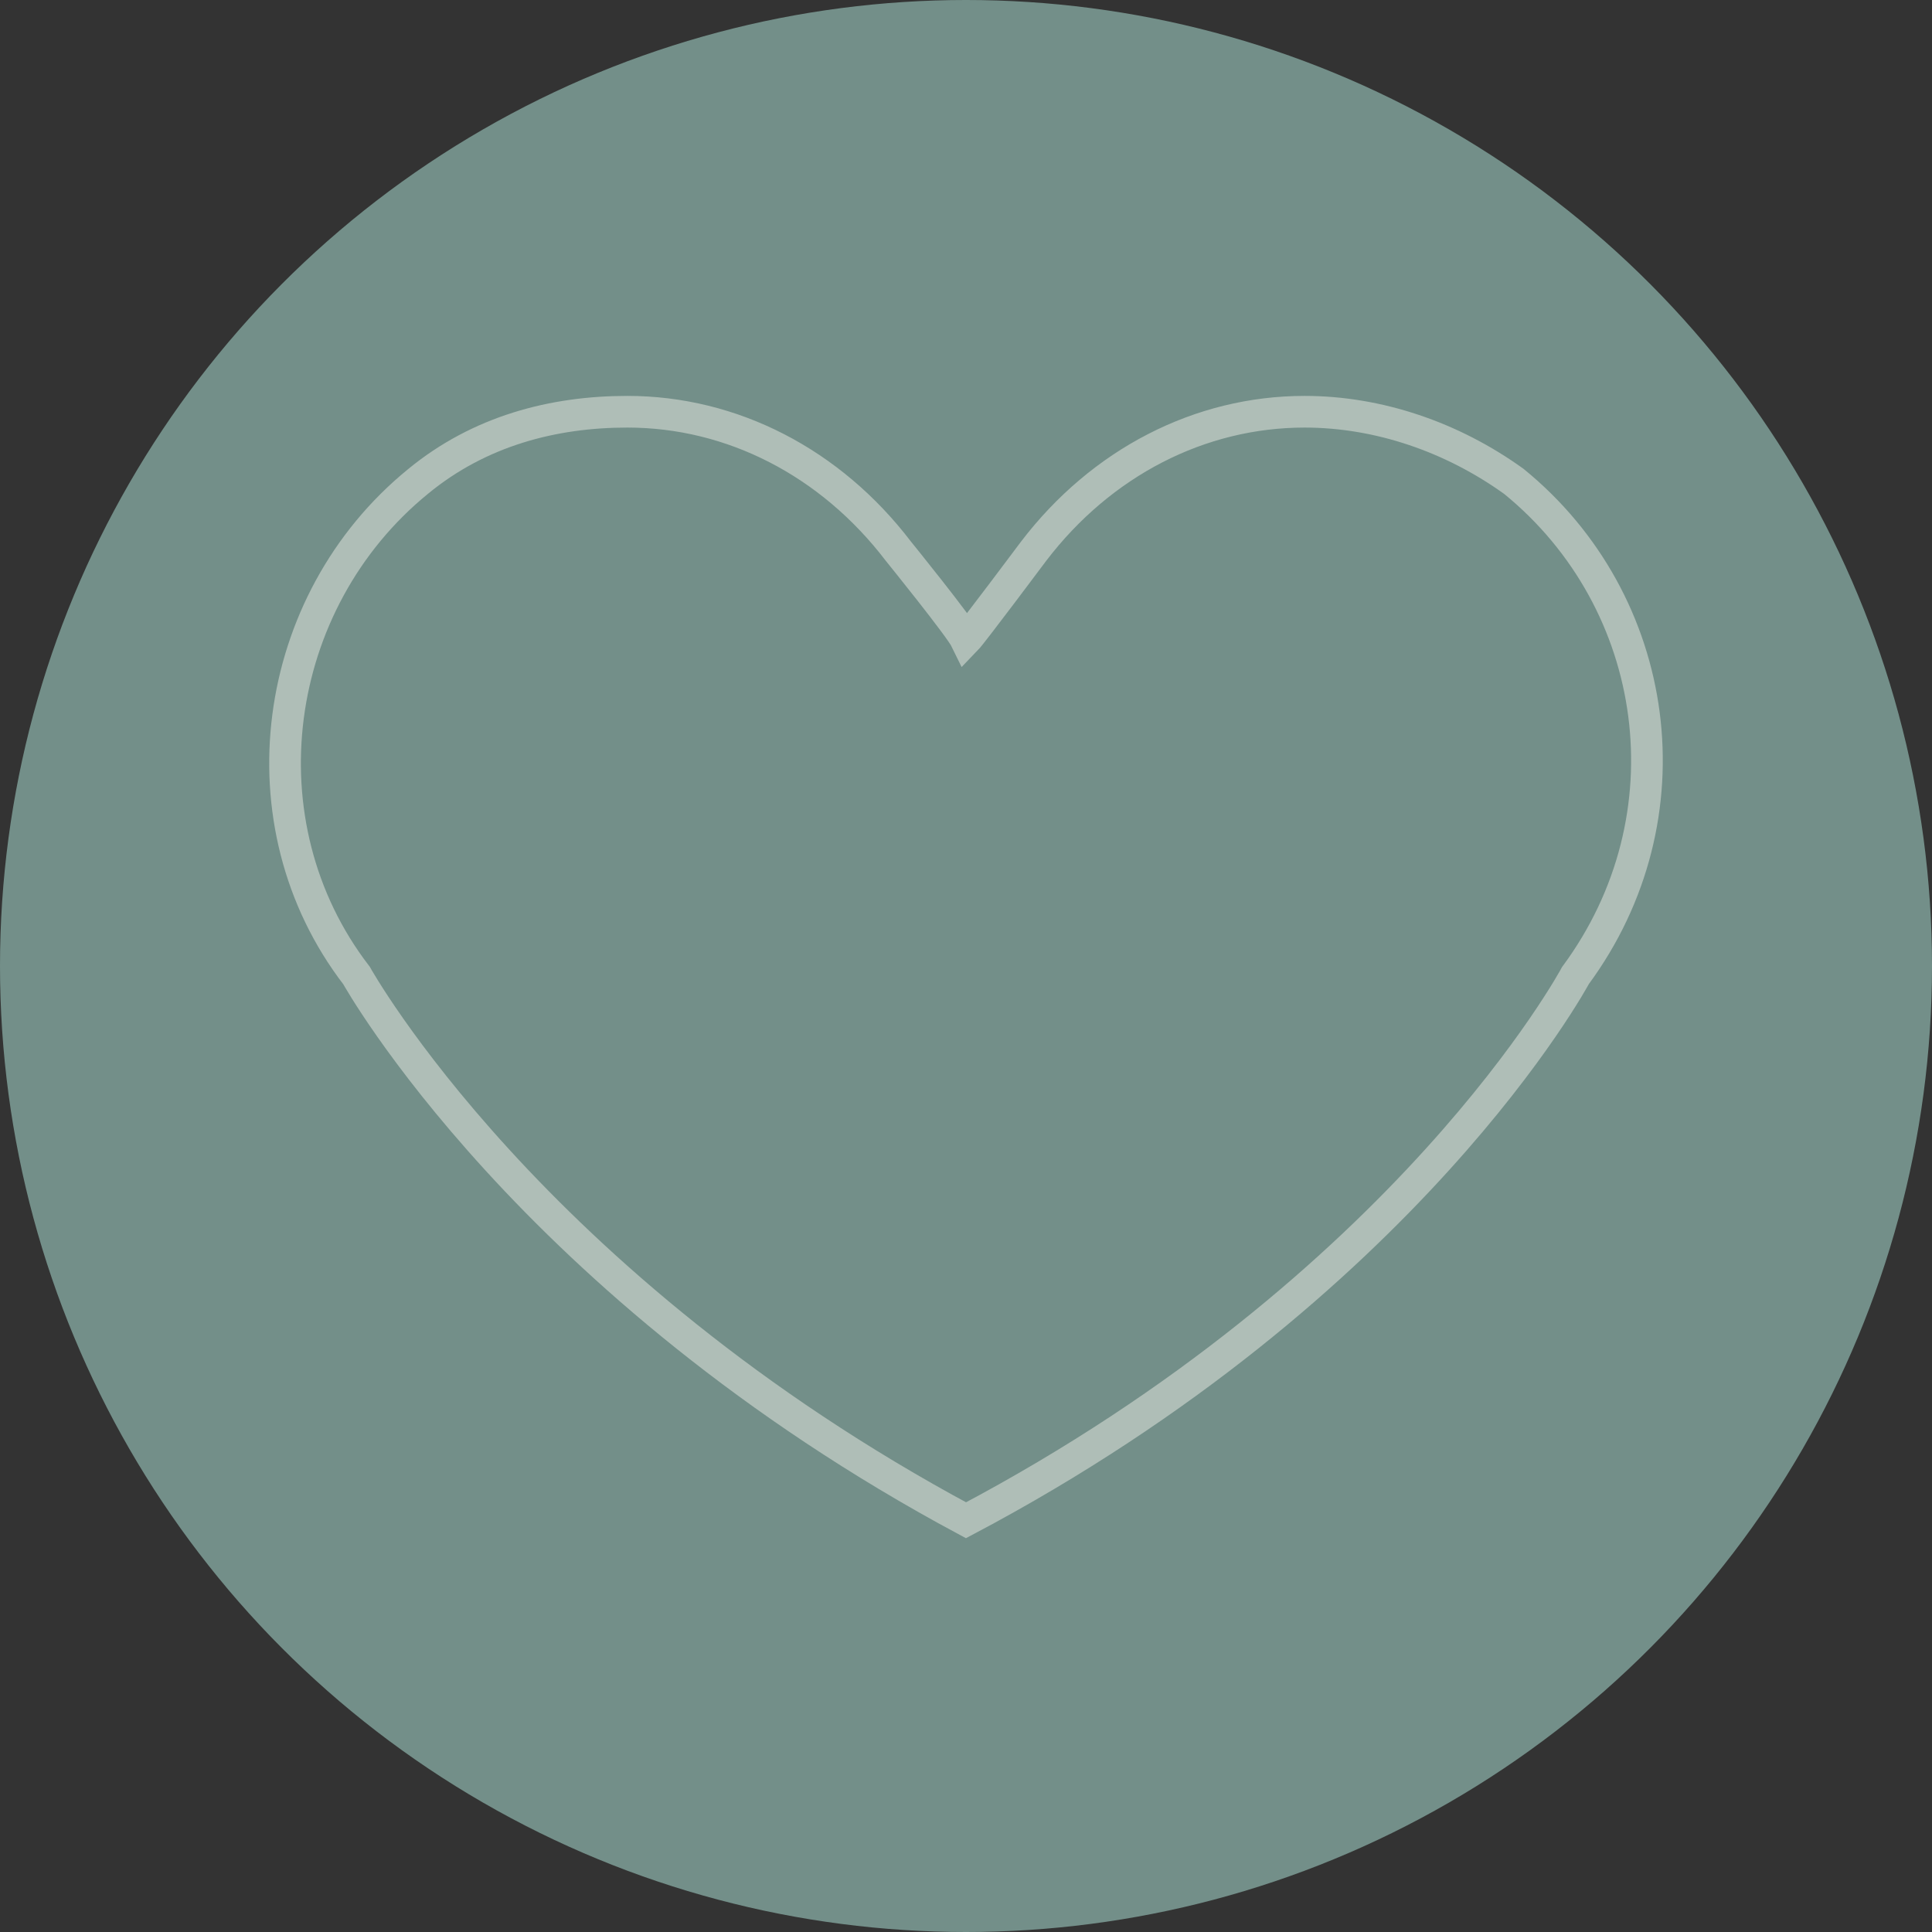 <?xml version="1.0" encoding="UTF-8"?> <svg xmlns="http://www.w3.org/2000/svg" width="61" height="61" viewBox="0 0 61 61" fill="none"><rect x="0" y="0" width="61" height="61" fill="#333333" stroke="none"/> <circle cx="30.5" cy="30.5" r="30.5" fill="#738F89"></circle> <path opacity="0.45" d="M30.5 20.2C30.694 20 32.638 17.4 32.638 17.4C34.776 14.6 37.886 13 41.191 13C43.523 13 45.855 13.8 47.799 15.2C52.464 19 53.436 25.8 49.743 30.8C49.743 30.8 44.495 40.6 30.5 48C16.7 40.6 11.257 30.8 11.257 30.8C7.564 26 8.536 19 13.201 15.2C15.145 13.6 17.477 13 19.809 13C23.114 13 26.224 14.6 28.362 17.4C28.362 17.4 30.306 19.8 30.5 20.2Z" stroke="#FAF7F1" stroke-miterlimit="10"></path> </svg> 